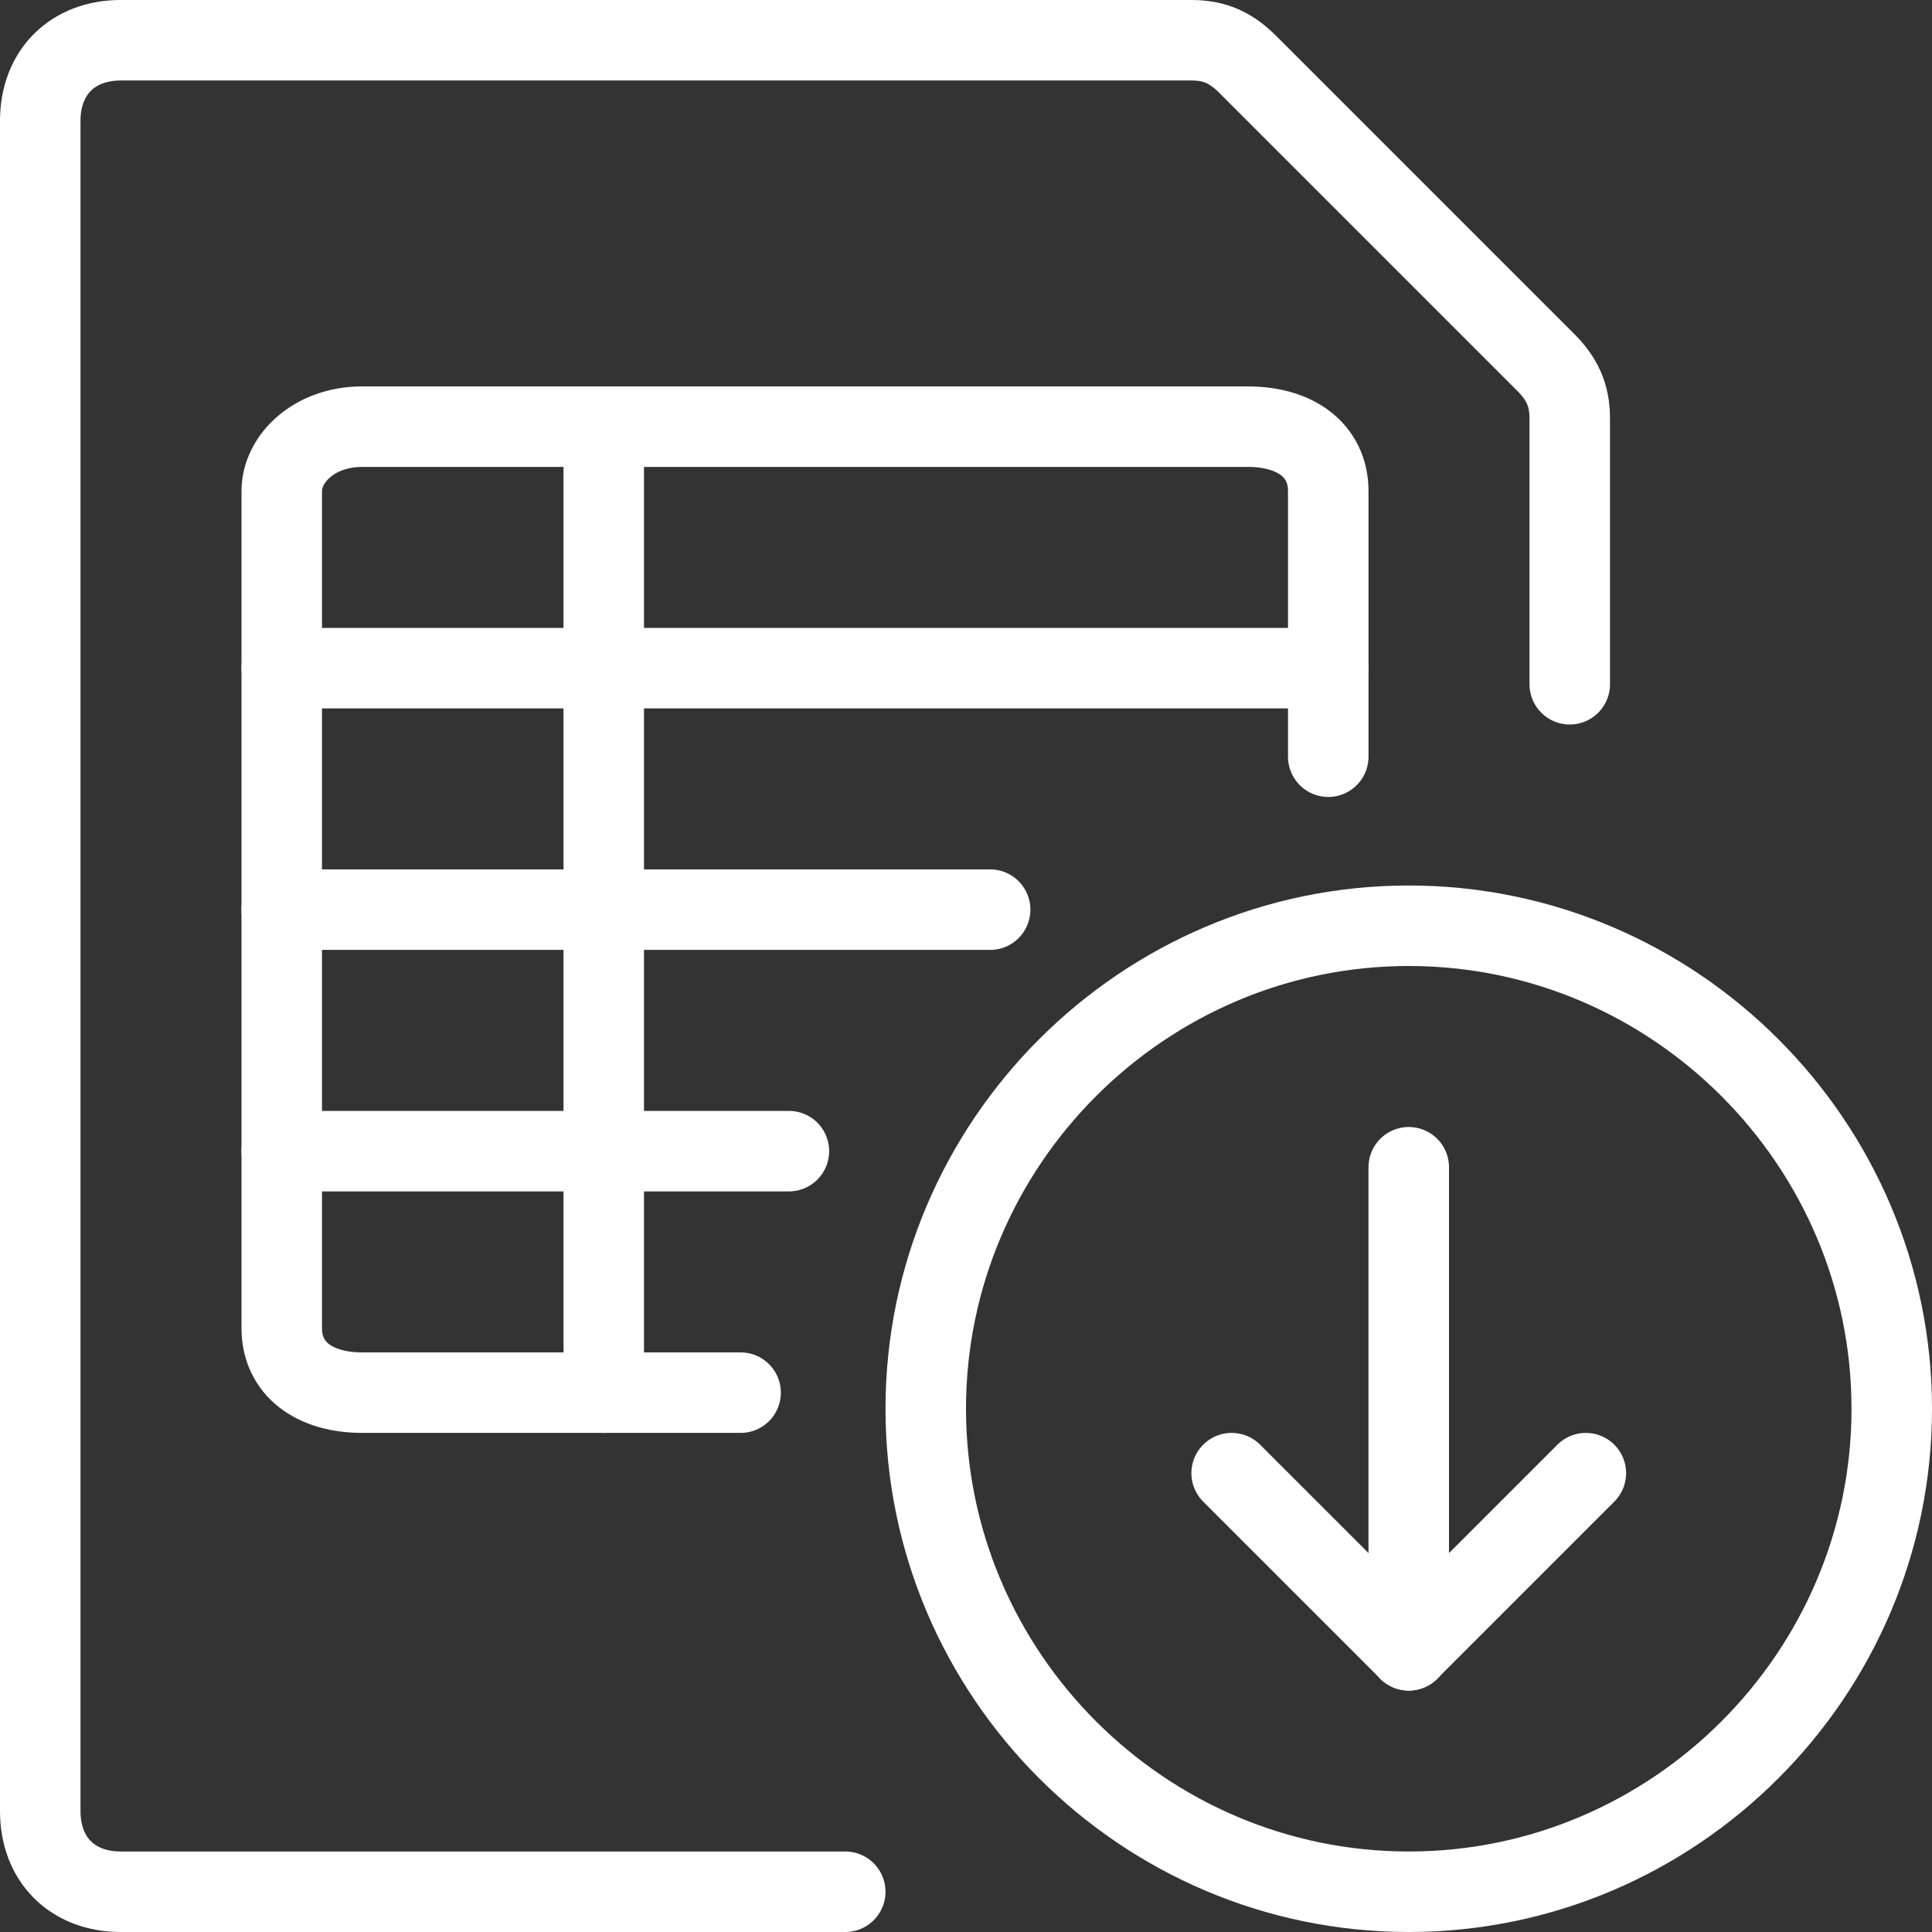 <?xml version="1.0" encoding="utf-8"?>
<!-- Generator: Adobe Illustrator 26.2.1, SVG Export Plug-In . SVG Version: 6.00 Build 0)  -->
<svg version="1.1" id="Layer_1" xmlns="http://www.w3.org/2000/svg" xmlns:xlink="http://www.w3.org/1999/xlink" x="0px" y="0px"
	 viewBox="0 0 24 24" style="enable-background:new 0 0 24 24;" xml:space="preserve">
<rect x="0" y="0" width="24" height="24" fill="#333333" stroke="none"/>
<style type="text/css">
	.st0{fill:none;stroke:#FFFFFF;stroke-linecap:round;stroke-linejoin:round;}
</style>
<g>
	<path id="Shape_1149_00000098935139983414279370000014627739411197863832_" class="st0" d="M9.2,17.3H4.5c-0.6,0-1-0.3-1-0.8V6.1
		c0-0.4,0.4-0.8,1-0.8h11c0.6,0,1,0.3,1,0.8v3.3"/>
	<path id="Shape_1150_00000064351615665063778240000012920534941426413188_" class="st0" d="M3.5,11.3h8.8"/>
	<path id="Shape_1151_00000106833806969203995130000016728345668287279242_" class="st0" d="M3.5,8.3h13"/>
	<path id="Shape_1152_00000059997823623649979730000015132175620559837082_" class="st0" d="M3.5,14.3h6.3"/>
	<path id="Shape_1153_00000182512461258328762070000007506231423046838445_" class="st0" d="M7.5,5.3v12"/>
	<path id="Oval_6_00000158002143664230181340000011834250992546148249_" class="st0" d="M17.5,23.5c3.3,0,6-2.7,6-6c0-3.3-2.7-6-6-6
		c-3.3,0-6,2.7-6,6C11.5,20.8,14.2,23.5,17.5,23.5z"/>
	<path id="Shape_45_00000096775256175796182700000005083831693287520949_" class="st0" d="M17.5,14.5v6"/>
	<path id="Shape_46_00000044859668149556924910000012461630827878201228_" class="st0" d="M17.5,20.5l-2.2-2.2"/>
	<path id="Shape_47_00000071536375614060582910000007692001405825067177_" class="st0" d="M17.5,20.5l2.2-2.2"/>
	<path id="Shape_48_00000084506366673308208910000014646608223391328403_" class="st0" d="M10.5,23.5h-9c-0.6,0-1-0.4-1-1v-21
		c0-0.6,0.4-1,1-1h13.3c0.3,0,0.5,0.1,0.7,0.3l3.7,3.7c0.2,0.2,0.3,0.4,0.3,0.7v3.3"/>
</g>
</svg>
